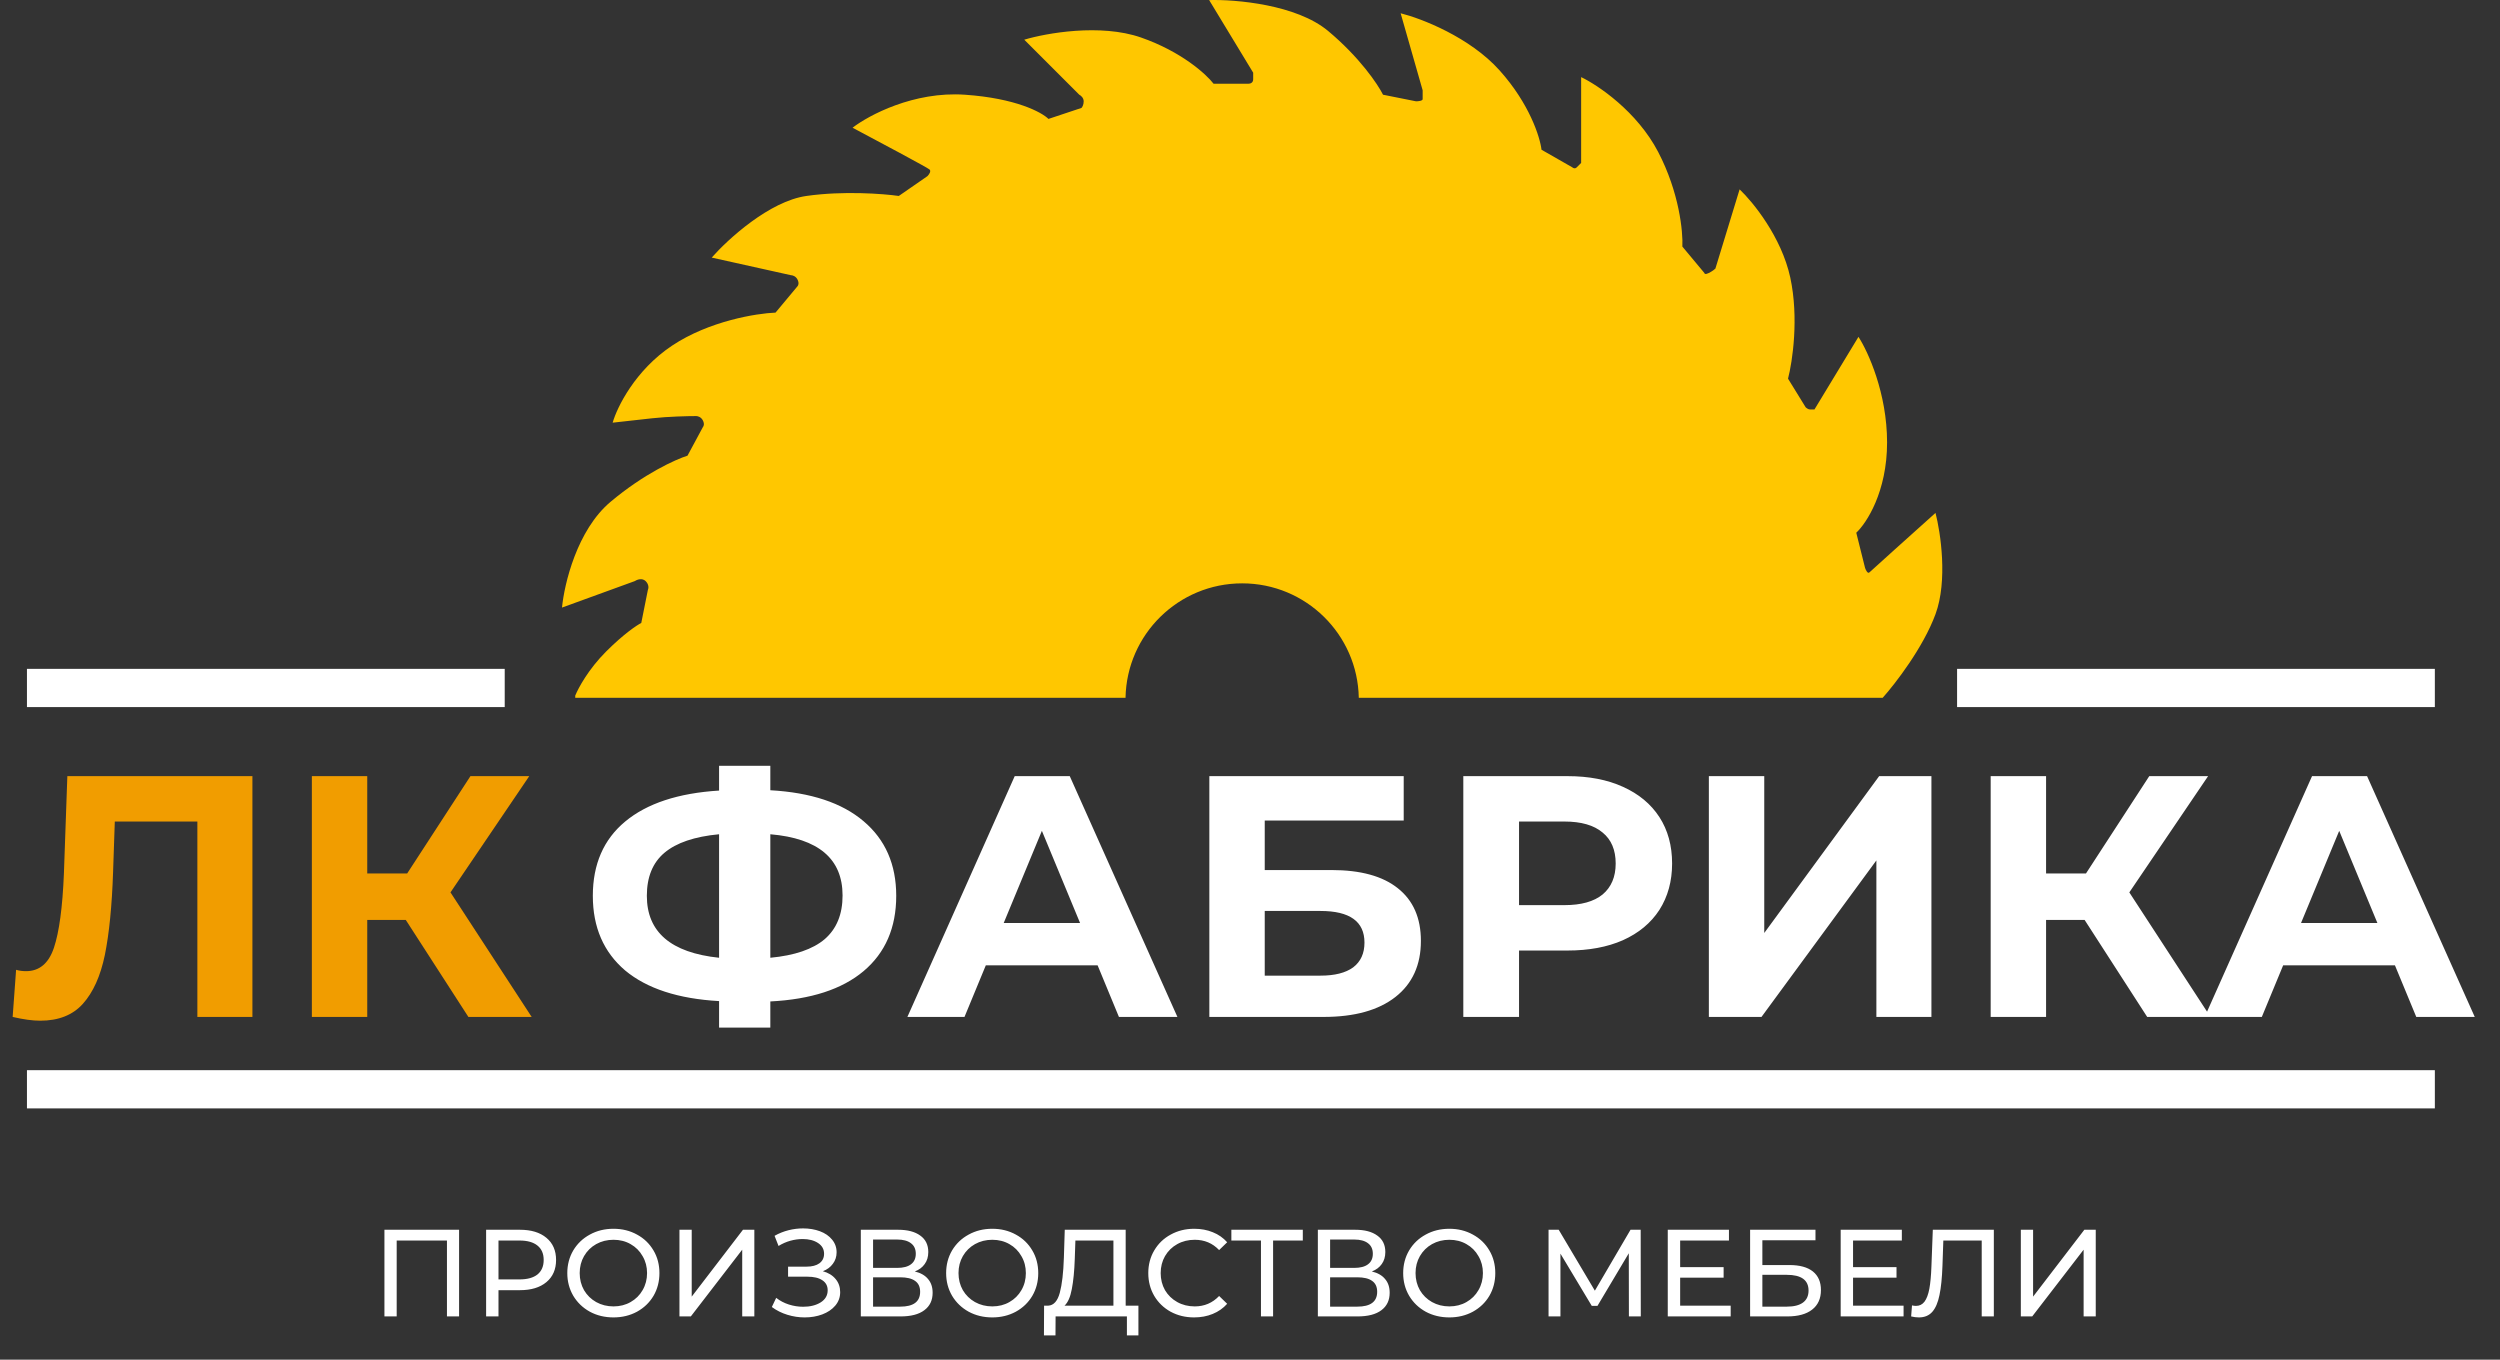 <?xml version="1.0" encoding="UTF-8"?> <svg xmlns="http://www.w3.org/2000/svg" width="114" height="62" viewBox="0 0 114 62" fill="none"><rect x="0" y="0" width="114" height="62" fill="#333333" stroke="none"/><path fill-rule="evenodd" clip-rule="evenodd" d="M26.231 31.72C26.365 31.385 26.833 30.515 27.636 29.712C28.439 28.909 29.041 28.508 29.242 28.407L29.543 26.902C29.576 26.835 29.603 26.661 29.443 26.5C29.282 26.34 29.041 26.433 28.941 26.5L25.628 27.705C25.729 26.634 26.311 24.172 27.837 22.887C29.362 21.602 30.814 20.947 31.35 20.779L32.052 19.475C32.086 19.441 32.133 19.334 32.052 19.174C31.972 19.013 31.818 18.973 31.751 18.973C31.383 18.973 30.466 18.993 29.744 19.073L27.937 19.274C28.138 18.571 28.961 16.885 30.647 15.761C32.333 14.637 34.495 14.289 35.364 14.255L36.368 13.051C36.401 13.018 36.448 12.911 36.368 12.75C36.288 12.589 36.134 12.549 36.067 12.549L32.454 11.746C33.19 10.91 35.083 9.177 36.77 8.936C38.456 8.695 40.282 8.835 40.985 8.936L42.29 8.033C42.357 7.966 42.471 7.812 42.39 7.731C42.31 7.651 40.015 6.427 38.877 5.824C39.613 5.256 41.668 4.158 43.996 4.319C46.325 4.479 47.509 5.122 47.81 5.423L49.316 4.921C49.349 4.888 49.416 4.781 49.416 4.62C49.416 4.459 49.282 4.352 49.215 4.319L46.706 1.81C47.71 1.509 50.179 1.067 52.026 1.709C53.873 2.352 55.003 3.382 55.338 3.817H56.944C57.011 3.817 57.145 3.777 57.145 3.616V3.315L55.137 0.003C56.342 -0.03 59.112 0.204 60.557 1.408C62.002 2.613 62.832 3.85 63.066 4.319L64.572 4.62C64.672 4.62 64.873 4.6 64.873 4.52V4.118L63.869 0.605C64.806 0.839 67.021 1.689 68.386 3.215C69.751 4.74 70.226 6.259 70.293 6.828L71.698 7.631C71.731 7.664 71.819 7.711 71.899 7.631L72.1 7.43V3.516C72.869 3.884 74.649 5.082 75.612 6.928C76.576 8.775 76.75 10.575 76.716 11.244L77.72 12.449C77.72 12.482 77.76 12.529 77.921 12.449C78.082 12.368 78.189 12.281 78.222 12.248L79.326 8.635C79.928 9.203 81.233 10.803 81.635 12.649C82.036 14.496 81.735 16.497 81.534 17.267L82.337 18.571C82.371 18.605 82.458 18.672 82.538 18.672H82.739L84.746 15.36C85.181 16.029 86.051 17.929 86.051 20.177C86.051 22.425 85.114 23.857 84.646 24.292L85.047 25.898C85.081 25.999 85.168 26.179 85.248 26.099C85.328 26.019 87.289 24.259 88.259 23.389C88.493 24.292 88.821 26.48 88.259 28.006C87.697 29.532 86.419 31.184 85.85 31.82H61.961C61.908 28.928 59.547 26.601 56.643 26.601C53.738 26.601 51.377 28.928 51.324 31.82H26.231V31.72Z" fill="#FFC700"></path><rect x="1.229" y="30.5" width="21.786" height="1.743" fill="white"></rect><rect x="89.243" y="30.5" width="21.786" height="1.743" fill="white"></rect><rect x="1.229" y="48.8" width="109.8" height="1.743" fill="white"></rect><path d="M11.51 35.392V46.372H9V37.462H5.235L5.157 39.752C5.105 41.31 4.979 42.576 4.781 43.548C4.582 44.51 4.247 45.253 3.777 45.776C3.317 46.288 2.668 46.544 1.832 46.544C1.487 46.544 1.068 46.487 0.577 46.372L0.734 44.223C0.87 44.264 1.021 44.285 1.189 44.285C1.795 44.285 2.219 43.93 2.459 43.219C2.7 42.497 2.851 41.373 2.914 39.846L3.071 35.392H11.51ZM18.503 41.948H16.746V46.372H14.221V35.392H16.746V39.831H18.566L21.452 35.392H24.134L20.542 40.693L24.244 46.372H21.358L18.503 41.948Z" fill="#F19D00"></path><path d="M40.868 40.85C40.868 42.304 40.371 43.449 39.378 44.285C38.395 45.111 36.978 45.572 35.127 45.666V46.858H32.79V45.65C30.929 45.545 29.501 45.08 28.508 44.254C27.525 43.417 27.033 42.283 27.033 40.85C27.033 39.407 27.525 38.278 28.508 37.462C29.501 36.636 30.929 36.165 32.79 36.05V34.921H35.127V36.035C36.978 36.139 38.395 36.61 39.378 37.446C40.371 38.283 40.868 39.418 40.868 40.85ZM35.127 43.674C36.236 43.569 37.062 43.287 37.605 42.827C38.149 42.356 38.421 41.692 38.421 40.834C38.421 39.161 37.323 38.231 35.127 38.042V43.674ZM29.496 40.85C29.496 42.502 30.594 43.444 32.79 43.674V38.042C31.671 38.147 30.84 38.429 30.296 38.889C29.763 39.339 29.496 39.993 29.496 40.85ZM50.051 44.019H44.953L43.981 46.372H41.377L46.271 35.392H48.781L53.69 46.372H51.023L50.051 44.019ZM49.251 42.089L47.51 37.886L45.769 42.089H49.251ZM55.146 35.392H64.009V37.415H57.672V39.674H60.715C62.043 39.674 63.052 39.951 63.742 40.505C64.443 41.059 64.793 41.859 64.793 42.905C64.793 44.003 64.406 44.855 63.632 45.462C62.858 46.068 61.766 46.372 60.354 46.372H55.146V35.392ZM60.213 44.489C60.861 44.489 61.358 44.364 61.703 44.113C62.048 43.851 62.22 43.475 62.22 42.983C62.22 42.021 61.551 41.54 60.213 41.54H57.672V44.489H60.213ZM71.479 35.392C72.452 35.392 73.294 35.554 74.005 35.878C74.726 36.202 75.281 36.662 75.668 37.258C76.054 37.854 76.248 38.56 76.248 39.376C76.248 40.181 76.054 40.887 75.668 41.493C75.281 42.089 74.726 42.55 74.005 42.874C73.294 43.187 72.452 43.344 71.479 43.344H69.268V46.372H66.727V35.392H71.479ZM71.338 41.274C72.102 41.274 72.682 41.112 73.079 40.788C73.477 40.453 73.675 39.982 73.675 39.376C73.675 38.759 73.477 38.288 73.079 37.964C72.682 37.629 72.102 37.462 71.338 37.462H69.268V41.274H71.338ZM77.924 35.392H80.45V42.544L85.689 35.392H88.073V46.372H85.563V39.235L80.324 46.372H77.924V35.392ZM95.058 41.948H93.301V46.372H90.775V35.392H93.301V39.831H95.12L98.006 35.392H100.689L97.097 40.693L100.798 46.372H97.912L95.058 41.948ZM109.209 44.019H104.112L103.139 46.372H100.535L105.429 35.392H107.939L112.849 46.372H110.182L109.209 44.019ZM108.409 42.089L106.668 37.886L104.927 42.089H108.409Z" fill="white"></path><path d="M20.934 56.077V60.029H20.381V56.568H18.089V60.029H17.53V56.077H20.934ZM23.708 56.077C24.22 56.077 24.623 56.199 24.916 56.444C25.21 56.688 25.357 57.025 25.357 57.454C25.357 57.883 25.21 58.22 24.916 58.465C24.623 58.71 24.22 58.832 23.708 58.832H22.731V60.029H22.167V56.077H23.708ZM23.691 58.341C24.049 58.341 24.321 58.265 24.51 58.115C24.698 57.961 24.792 57.74 24.792 57.454C24.792 57.168 24.698 56.95 24.51 56.799C24.321 56.645 24.049 56.568 23.691 56.568H22.731V58.341H23.691ZM27.976 60.074C27.576 60.074 27.217 59.987 26.897 59.814C26.577 59.637 26.325 59.395 26.14 59.086C25.96 58.777 25.869 58.433 25.869 58.053C25.869 57.673 25.96 57.328 26.14 57.02C26.325 56.711 26.577 56.47 26.897 56.297C27.217 56.12 27.576 56.032 27.976 56.032C28.371 56.032 28.728 56.12 29.048 56.297C29.368 56.47 29.618 56.711 29.799 57.02C29.98 57.324 30.07 57.669 30.07 58.053C30.07 58.437 29.98 58.783 29.799 59.092C29.618 59.397 29.368 59.637 29.048 59.814C28.728 59.987 28.371 60.074 27.976 60.074ZM27.976 59.572C28.265 59.572 28.525 59.506 28.755 59.374C28.988 59.242 29.171 59.062 29.302 58.832C29.438 58.599 29.506 58.339 29.506 58.053C29.506 57.767 29.438 57.509 29.302 57.279C29.171 57.046 28.988 56.863 28.755 56.732C28.525 56.6 28.265 56.534 27.976 56.534C27.686 56.534 27.422 56.6 27.185 56.732C26.952 56.863 26.767 57.046 26.632 57.279C26.5 57.509 26.434 57.767 26.434 58.053C26.434 58.339 26.5 58.599 26.632 58.832C26.767 59.062 26.952 59.242 27.185 59.374C27.422 59.506 27.686 59.572 27.976 59.572ZM30.983 56.077H31.542V59.126L33.879 56.077H34.398V60.029H33.845V56.986L31.502 60.029H30.983V56.077ZM37.522 57.968C37.77 58.036 37.964 58.154 38.104 58.324C38.243 58.489 38.312 58.689 38.312 58.922C38.312 59.156 38.237 59.361 38.087 59.538C37.94 59.711 37.742 59.844 37.494 59.938C37.249 60.029 36.982 60.074 36.692 60.074C36.429 60.074 36.167 60.035 35.907 59.955C35.648 59.876 35.41 59.758 35.196 59.6L35.394 59.182C35.567 59.317 35.761 59.419 35.975 59.487C36.19 59.555 36.406 59.588 36.624 59.588C36.941 59.588 37.206 59.523 37.42 59.391C37.635 59.255 37.742 59.071 37.742 58.837C37.742 58.638 37.661 58.486 37.499 58.38C37.338 58.271 37.11 58.217 36.816 58.217H35.936V57.759H36.777C37.029 57.759 37.225 57.708 37.364 57.607C37.507 57.501 37.578 57.356 37.578 57.172C37.578 56.965 37.486 56.801 37.302 56.681C37.117 56.56 36.884 56.5 36.602 56.5C36.417 56.5 36.229 56.526 36.037 56.579C35.849 56.632 35.67 56.711 35.501 56.816L35.32 56.353C35.52 56.24 35.73 56.156 35.953 56.099C36.175 56.043 36.397 56.015 36.619 56.015C36.897 56.015 37.153 56.058 37.387 56.144C37.62 56.231 37.804 56.357 37.94 56.523C38.079 56.688 38.149 56.882 38.149 57.104C38.149 57.304 38.092 57.479 37.979 57.629C37.87 57.78 37.718 57.893 37.522 57.968ZM41.715 57.979C41.982 58.043 42.183 58.158 42.319 58.324C42.458 58.486 42.528 58.694 42.528 58.95C42.528 59.293 42.402 59.558 42.149 59.746C41.901 59.935 41.538 60.029 41.06 60.029H39.253V56.077H40.953C41.385 56.077 41.722 56.165 41.963 56.342C42.208 56.515 42.33 56.766 42.33 57.093C42.33 57.307 42.276 57.49 42.166 57.641C42.061 57.791 41.91 57.904 41.715 57.979ZM39.812 57.816H40.913C41.188 57.816 41.397 57.761 41.54 57.652C41.687 57.543 41.76 57.383 41.76 57.172C41.76 56.961 41.687 56.801 41.54 56.692C41.393 56.579 41.184 56.523 40.913 56.523H39.812V57.816ZM41.048 59.583C41.654 59.583 41.958 59.357 41.958 58.905C41.958 58.679 41.88 58.514 41.726 58.408C41.575 58.299 41.35 58.245 41.048 58.245H39.812V59.583H41.048ZM45.249 60.074C44.85 60.074 44.491 59.987 44.171 59.814C43.851 59.637 43.599 59.395 43.414 59.086C43.234 58.777 43.144 58.433 43.144 58.053C43.144 57.673 43.234 57.328 43.414 57.02C43.599 56.711 43.851 56.47 44.171 56.297C44.491 56.12 44.85 56.032 45.249 56.032C45.645 56.032 46.002 56.12 46.322 56.297C46.642 56.47 46.892 56.711 47.073 57.02C47.254 57.324 47.344 57.669 47.344 58.053C47.344 58.437 47.254 58.783 47.073 59.092C46.892 59.397 46.642 59.637 46.322 59.814C46.002 59.987 45.645 60.074 45.249 60.074ZM45.249 59.572C45.539 59.572 45.799 59.506 46.029 59.374C46.262 59.242 46.444 59.062 46.576 58.832C46.712 58.599 46.779 58.339 46.779 58.053C46.779 57.767 46.712 57.509 46.576 57.279C46.444 57.046 46.262 56.863 46.029 56.732C45.799 56.6 45.539 56.534 45.249 56.534C44.96 56.534 44.696 56.6 44.459 56.732C44.226 56.863 44.041 57.046 43.906 57.279C43.774 57.509 43.708 57.767 43.708 58.053C43.708 58.339 43.774 58.599 43.906 58.832C44.041 59.062 44.226 59.242 44.459 59.374C44.696 59.506 44.96 59.572 45.249 59.572ZM51.912 59.538V60.893H51.387V60.029H48.135L48.13 60.893H47.604L47.61 59.538H47.802C48.05 59.523 48.225 59.327 48.327 58.95C48.429 58.57 48.491 58.036 48.513 57.347L48.553 56.077H51.331V59.538H51.912ZM49.01 57.398C48.991 57.955 48.946 58.416 48.875 58.781C48.807 59.146 48.696 59.398 48.542 59.538H50.772V56.568H49.038L49.01 57.398ZM54.451 60.074C54.056 60.074 53.699 59.987 53.379 59.814C53.062 59.637 52.814 59.397 52.633 59.092C52.453 58.783 52.362 58.437 52.362 58.053C52.362 57.669 52.453 57.324 52.633 57.02C52.814 56.711 53.064 56.47 53.384 56.297C53.704 56.12 54.062 56.032 54.457 56.032C54.766 56.032 55.048 56.084 55.304 56.19C55.56 56.291 55.778 56.444 55.959 56.647L55.592 57.003C55.294 56.69 54.924 56.534 54.48 56.534C54.186 56.534 53.92 56.6 53.683 56.732C53.446 56.863 53.26 57.046 53.124 57.279C52.993 57.509 52.927 57.767 52.927 58.053C52.927 58.339 52.993 58.599 53.124 58.832C53.26 59.062 53.446 59.242 53.683 59.374C53.92 59.506 54.186 59.572 54.48 59.572C54.92 59.572 55.291 59.413 55.592 59.097L55.959 59.453C55.778 59.656 55.558 59.81 55.298 59.916C55.042 60.021 54.76 60.074 54.451 60.074ZM59.408 56.568H58.053V60.029H57.5V56.568H56.15V56.077H59.408V56.568ZM62.556 57.979C62.823 58.043 63.025 58.158 63.16 58.324C63.299 58.486 63.369 58.694 63.369 58.95C63.369 59.293 63.243 59.558 62.991 59.746C62.742 59.935 62.379 60.029 61.901 60.029H60.094V56.077H61.794C62.227 56.077 62.563 56.165 62.804 56.342C63.049 56.515 63.171 56.766 63.171 57.093C63.171 57.307 63.117 57.49 63.008 57.641C62.902 57.791 62.752 57.904 62.556 57.979ZM60.653 57.816H61.754C62.029 57.816 62.238 57.761 62.381 57.652C62.528 57.543 62.601 57.383 62.601 57.172C62.601 56.961 62.528 56.801 62.381 56.692C62.234 56.579 62.025 56.523 61.754 56.523H60.653V57.816ZM61.89 59.583C62.496 59.583 62.799 59.357 62.799 58.905C62.799 58.679 62.721 58.514 62.567 58.408C62.417 58.299 62.191 58.245 61.89 58.245H60.653V59.583H61.89ZM66.091 60.074C65.692 60.074 65.332 59.987 65.012 59.814C64.692 59.637 64.44 59.395 64.256 59.086C64.075 58.777 63.985 58.433 63.985 58.053C63.985 57.673 64.075 57.328 64.256 57.02C64.44 56.711 64.692 56.47 65.012 56.297C65.332 56.12 65.692 56.032 66.091 56.032C66.486 56.032 66.843 56.12 67.163 56.297C67.483 56.47 67.734 56.711 67.914 57.02C68.095 57.324 68.185 57.669 68.185 58.053C68.185 58.437 68.095 58.783 67.914 59.092C67.734 59.397 67.483 59.637 67.163 59.814C66.843 59.987 66.486 60.074 66.091 60.074ZM66.091 59.572C66.38 59.572 66.64 59.506 66.87 59.374C67.103 59.242 67.286 59.062 67.417 58.832C67.553 58.599 67.621 58.339 67.621 58.053C67.621 57.767 67.553 57.509 67.417 57.279C67.286 57.046 67.103 56.863 66.87 56.732C66.64 56.6 66.38 56.534 66.091 56.534C65.801 56.534 65.537 56.6 65.3 56.732C65.067 56.863 64.882 57.046 64.747 57.279C64.615 57.509 64.549 57.767 64.549 58.053C64.549 58.339 64.615 58.599 64.747 58.832C64.882 59.062 65.067 59.242 65.3 59.374C65.537 59.506 65.801 59.572 66.091 59.572ZM74.278 60.029L74.273 57.149L72.844 59.549H72.585L71.156 57.166V60.029H70.614V56.077H71.077L72.726 58.855L74.352 56.077H74.815L74.82 60.029H74.278ZM78.919 59.538V60.029H76.05V56.077H78.84V56.568H76.615V57.782H78.597V58.262H76.615V59.538H78.919ZM79.805 56.077H82.786V56.557H80.364V57.686H81.595C82.066 57.686 82.423 57.784 82.668 57.979C82.912 58.175 83.035 58.457 83.035 58.826C83.035 59.214 82.901 59.511 82.634 59.718C82.37 59.925 81.992 60.029 81.499 60.029H79.805V56.077ZM81.476 59.583C81.8 59.583 82.047 59.521 82.216 59.397C82.385 59.272 82.47 59.09 82.47 58.849C82.47 58.371 82.139 58.132 81.476 58.132H80.364V59.583H81.476ZM86.803 59.538V60.029H83.935V56.077H86.724V56.568H84.499V57.782H86.481V58.262H84.499V59.538H86.803ZM90.919 56.077V60.029H90.366V56.568H88.616L88.576 57.725C88.557 58.271 88.512 58.713 88.441 59.052C88.373 59.391 88.264 59.647 88.113 59.82C87.963 59.989 87.759 60.074 87.503 60.074C87.387 60.074 87.268 60.059 87.148 60.029L87.187 59.526C87.247 59.541 87.308 59.549 87.368 59.549C87.53 59.549 87.659 59.485 87.757 59.357C87.855 59.225 87.929 59.029 87.978 58.77C88.026 58.51 88.058 58.168 88.073 57.742L88.136 56.077H90.919ZM92.15 56.077H92.709V59.126L95.046 56.077H95.566V60.029H95.013V56.986L92.669 60.029H92.15V56.077Z" fill="white"></path></svg> 